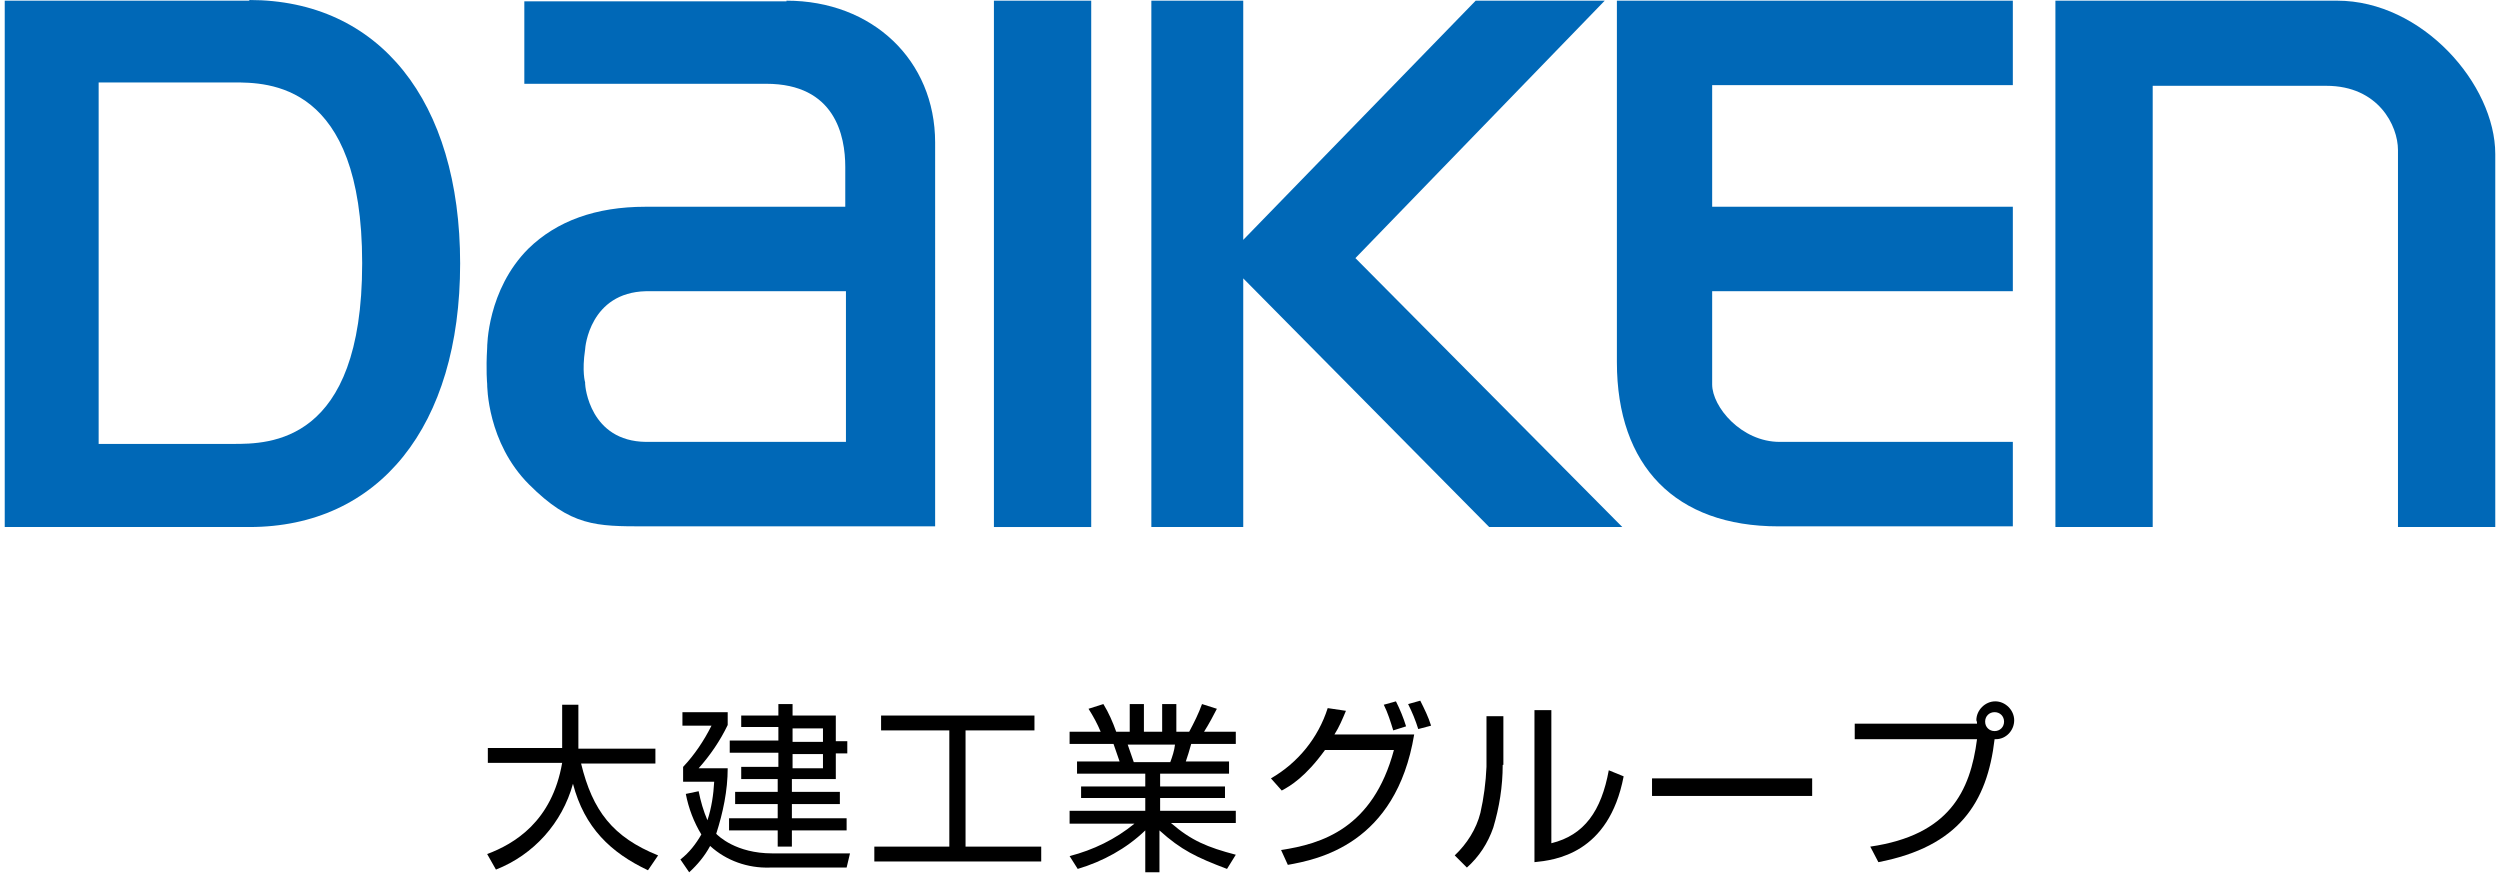 <?xml version="1.0" encoding="UTF-8"?>
<svg id="_レイヤー_1" data-name="レイヤー_1" xmlns="http://www.w3.org/2000/svg" version="1.1" viewBox="0 0 370 130">
  <!-- Generator: Adobe Illustrator 29.3.1, SVG Export Plug-In . SVG Version: 2.1.0 Build 151)  -->
  <defs>
    <style>
      .st0 {
        fill: #0068b7;
      }
    </style>
  </defs>
  <path d="M83.2,104.3h2.4v6.5h11.4v2.2h-11c1.7,7,4.7,10.9,11.4,13.6l-1.5,2.2c-5.5-2.6-9.4-6.3-11.1-12.8-1.6,5.8-5.8,10.5-11.4,12.7l-1.3-2.3c4-1.5,9.6-4.8,11.1-13.5h-11v-2.2h11v-6.4Z"/>
  <path d="M125.8,126.3l-.5,2.1h-11.4c-3.2.1-6.4-1-8.8-3.2-.8,1.5-1.9,2.8-3.1,3.9l-1.3-1.9c1.3-1,2.3-2.3,3.1-3.7-1.1-1.8-1.9-3.9-2.3-6l1.9-.4c.3,1.5.7,2.9,1.3,4.3.6-1.8.9-3.8,1-5.7h-4.6v-2.2c1.7-1.8,3.1-3.9,4.2-6.1h-4.3v-2h6.7v1.9c-1.1,2.3-2.6,4.5-4.3,6.4h4.3c0,3.3-.7,6.6-1.7,9.7.3.3,2.9,2.9,8.3,2.9h11.5ZM117.2,105.9h6.5v3.8h1.7v1.8h-1.7v3.8h-6.5v1.9h7.1v1.8h-7.1v2.1h8.1v1.8h-8.1v2.4h-2.1v-2.4h-7.2v-1.8h7.2v-2.1h-6.3v-1.8h6.3v-1.9h-5.4v-1.8h5.5v-2.1h-7.2v-1.8h7.2v-2h-5.5v-1.7h5.5v-1.7h2.1v1.7h0ZM121.8,107.8h-4.5v2h4.5v-2ZM121.8,111.6h-4.5v2.1h4.5v-2.1Z"/>
  <path d="M153.1,105.9v2.2h-10.2v17.2h11.2v2.2h-24.7v-2.2h11.1v-17.2h-10.1v-2.2h22.7Z"/>
  <path d="M181.6,128.6c-4.5-1.7-6.8-2.8-10-5.7v6.2h-2.1v-6.2c-2.8,2.7-6.3,4.6-10,5.7l-1.2-1.9c3.5-.9,6.8-2.5,9.6-4.8h-9.6v-1.9h11.2v-1.9h-9.5v-1.7h9.5v-1.9h-10.1v-1.8h6.3c-.3-.9-.6-1.7-.9-2.6h-6.5v-1.8h4.6c-.5-1.2-1.1-2.3-1.8-3.4l2.2-.7c.8,1.3,1.4,2.7,1.9,4.1h2v-4.1h2.1v4.1h2.7v-4.1h2.1v4.1h1.9c.7-1.3,1.4-2.7,1.9-4.1l2.2.7c-.4.8-1.2,2.3-1.9,3.4h4.7v1.8h-6.6c-.3,1.1-.5,1.7-.8,2.6h6.4v1.8h-10.2v1.9h9.6v1.7h-9.6v1.9h11.2v1.8h-9.6c3,2.6,5.4,3.6,9.6,4.7l-1.3,2.1ZM173.2,112.8c.3-.8.6-1.7.7-2.6h-7c.3.9.6,1.7.9,2.6h5.4Z"/>
  <path d="M188.1,115.2c4-2.3,7-6,8.4-10.4l2.7.4c-.5,1.2-1,2.4-1.7,3.5h11.8c-2.7,16.3-14.3,18.5-18.7,19.3l-1-2.2c6-.9,13.6-3.2,16.7-14.8h-10.2c-2.9,4-5.1,5.3-6.4,6l-1.6-1.8ZM206.2,108.1c-.4-1.3-.8-2.6-1.4-3.8l1.8-.5c.6,1.2,1.1,2.4,1.5,3.7l-1.9.6ZM209.9,107.9c-.4-1.3-.9-2.5-1.5-3.7l1.8-.5c.6,1.2,1.2,2.4,1.6,3.7l-1.9.5Z"/>
  <path d="M222.4,113.2c0,3.2-.5,6.3-1.4,9.3-.8,2.3-2.1,4.3-3.9,5.9l-1.8-1.8c1.8-1.7,3.2-3.9,3.8-6.3.5-2.2.8-4.5.9-6.8v-7.5h2.5v7.2h-.1ZM229.6,124.8c4.9-1.2,7.4-4.8,8.5-10.8l2.2.9c-2.2,11.5-10.2,12.4-13.2,12.7v-22.5h2.5v19.7Z"/>
  <path d="M268.2,115.2v2.6h-23.7v-2.6h23.7Z"/>
  <path d="M276.8,125.3c11.7-1.7,14.8-8.2,15.8-15.9h-18.1v-2.3h18.1c0-.2,0-.3-.1-.5,0-1.5,1.3-2.8,2.8-2.8,1.5,0,2.8,1.3,2.8,2.8,0,1.5-1.2,2.8-2.7,2.8,0,0-.1,0-.2,0-1.1,9.4-5.3,15.9-17.2,18.2l-1.2-2.3ZM293.8,106.8c0,.8.6,1.4,1.4,1.4.8,0,1.4-.6,1.4-1.4s-.6-1.4-1.4-1.4h0c-.8,0-1.4.6-1.4,1.4Z"/>
  <g>
    <path class="st0" d="M345.9.1h-41.7v77.9h14.4V12.7h25.7c7.7,0,10.6,5.9,10.6,9.5v55.8h14.4V22.8c0-10.3-10.8-22.7-23.4-22.7"/>
    <rect class="st0" x="147.1" y=".1" width="14.4" height="77.9"/>
    <path class="st0" d="M116.4.2h-38.8v12.2h35.8c10.2,0,11.7,7.7,11.7,12.3v5.9h-29.6c-7.3,0-13.1,2.1-17.3,6.2-6.1,6.1-6.1,14.5-6.1,14.7-.2,3.3,0,5.3,0,5.3,0,.3,0,8.7,6.2,14.9s9.9,6.2,17.2,6.2h42.9V21.1C138.4,8.9,129.1.1,116.4.1M95.6,65.4c-8.3-.1-9-8.2-9-8.6v-.2s-.5-1.6,0-4.9c0-.3.7-8.4,9-8.6h29.6v22.3h-29.6Z"/>
    <path class="st0" d="M297.9,12.6V.1h-58.6v53.5c0,15.4,8.7,24.3,23.9,24.3h34.7v-12.5h-34.5c-5.7,0-10-5.2-10-8.5v-13.8h44.5v-12.5h-44.5V12.6s44.5,0,44.5,0Z"/>
    <polygon class="st0" points="200.6 38.2 237.5 .1 218.4 .1 184 35.5 184 .1 170.4 .1 170.4 78 184 78 184 41.2 220.4 78 240.1 78 200.6 38.2"/>
    <path class="st0" d="M36.9.1H.7v77.9h36.2c19.2,0,31.2-14.9,31.2-39S56.1,0,36.9,0M53.6,39c0,26.7-13.8,26.7-19.1,26.7H14.6V12.2h19.9c5.2,0,19.1,0,19.1,26.7"/>
  </g>
</svg>